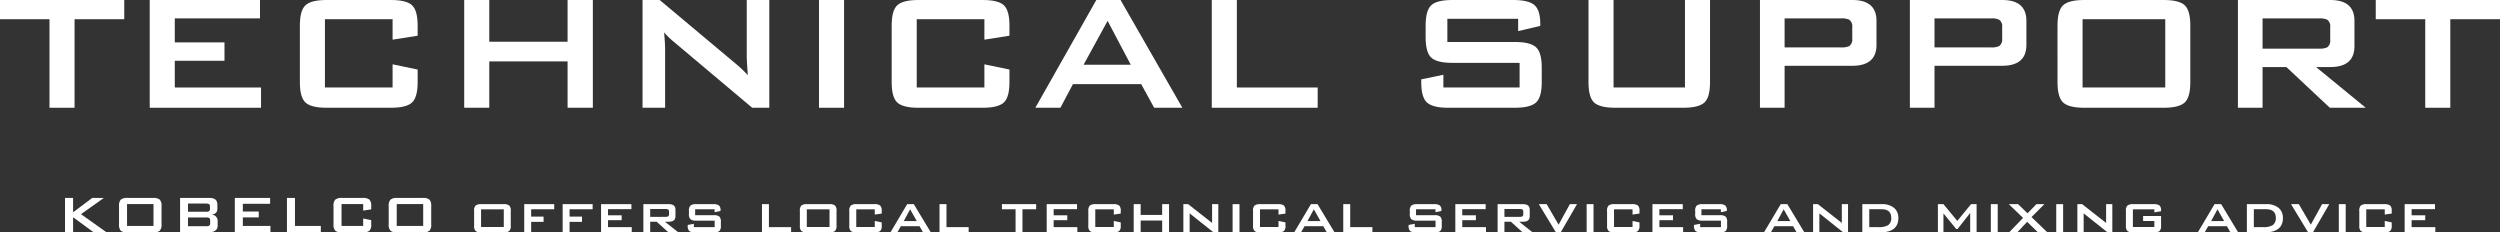 <svg id="レイヤー_1" data-name="レイヤー 1" xmlns="http://www.w3.org/2000/svg" width="598.593" height="55.648" viewBox="0 0 598.593 55.648">
  <rect x="0" y="0" width="598.593" height="55.648" fill="#333333" stroke="none"/>
  <defs>
    <style>
      .cls-1 {
        fill: #fff;
      }
    </style>
  </defs>
  <g>
    <path class="cls-1" d="M17.85,4.6V25.8h-6V4.6H0V0H29.75V4.6Z"/>
    <path class="cls-1" d="M35.85,25.8V0h26.4V4.4H41.85v5.75h11.9v4.4H41.85v6.4H62.5V25.8Z"/>
    <path class="cls-1" d="M94,4.6H77.8V20.95H94V15.4l6,1.25V19.7q0,3.6-1.35,4.85T93.6,25.8H78.2q-3.7,0-5.05-1.25T71.8,19.7V6.1q0-3.6,1.35-4.85T78.2,0H93.6q3.7,0,5.05,1.25T100,6.1V8.55L94,9.5Z"/>
    <path class="cls-1" d="M111.148,25.8V0h6V10H135.9V0h6.051V25.8H135.9V14.7h-18.75V25.8Z"/>
    <path class="cls-1" d="M153.848,25.8V0h4.1L176.1,15.2a28.068,28.068,0,0,1,2.95,2.8q-.25-3.6-.25-4.45V0h5.4V25.8h-4.1L161.147,9.85A18.382,18.382,0,0,1,159,7.75q.249,2.5.25,4.1V25.8Z"/>
    <path class="cls-1" d="M196.1,25.8V0h6V25.8Z"/>
    <path class="cls-1" d="M235.7,4.6H219.5V20.95h16.2V15.4l6,1.25V19.7q0,3.6-1.349,4.85T235.3,25.8H219.9q-3.7,0-5.049-1.25T213.5,19.7V6.1q0-3.6,1.351-4.85T219.9,0h15.4q3.7,0,5.051,1.25T241.7,6.1V8.55l-6,.95Z"/>
    <path class="cls-1" d="M247.9,25.8,262.5,0h5.8l14.8,25.8h-6.75l-3.1-5.651H256.9l-3,5.651Zm11.55-10.3h11.3L265.2,5Z"/>
    <path class="cls-1" d="M290.146,25.8V0h6V20.95H315.5V25.8Z"/>
    <path class="cls-1" d="M363.5,4.5h-16.95v5.55h16.136q3.707,0,5.086,1.25t1.378,4.849V19.7q0,3.6-1.375,4.85T362.7,25.8h-15.95q-3.7,0-5.075-1.25T340.3,19.7V19l5.3-1.1V20.95h18.25v-5.9h-16.1q-3.7,0-5.05-1.25t-1.35-4.85V6.1q0-3.6,1.35-4.85T347.746,0H362.4q3.55,0,4.975,1.2T368.8,5.649V6.2l-5.3,1.25Z"/>
    <path class="cls-1" d="M386.345,0V20.95h17.1V0h6V19.7q0,3.6-1.35,4.85t-5.05,1.25h-16.3q-3.7,0-5.05-1.25t-1.35-4.85V0Z"/>
    <path class="cls-1" d="M421.4,25.8V0h22.1q5.8,0,5.8,5v5.75q0,5-5.8,5H427.3V25.8ZM440.8,4.4H427.3V11.35h13.5a4.385,4.385,0,0,0,1.95-.3,1.909,1.909,0,0,0,.75-1.774V6.479a1.912,1.912,0,0,0-.75-1.775A4.385,4.385,0,0,0,440.8,4.4Z"/>
    <path class="cls-1" d="M457.294,25.8V0h22.1q5.8,0,5.8,5v5.75q0,5-5.8,5h-16.2V25.8Zm19.4-21.4h-13.5V11.35h13.5a4.393,4.393,0,0,0,1.951-.3,1.909,1.909,0,0,0,.75-1.774V6.479a1.912,1.912,0,0,0-.75-1.775A4.393,4.393,0,0,0,476.694,4.4Z"/>
    <path class="cls-1" d="M492.644,6.1q0-3.6,1.35-4.85T499.044,0h19q3.7,0,5.05,1.25t1.349,4.85V19.7q0,3.6-1.349,4.85t-5.05,1.25h-19q-3.7,0-5.05-1.25t-1.35-4.85Zm6,14.85h19.8V4.6h-19.8Z"/>
    <path class="cls-1" d="M535.843,25.8V0h22.1q5.8,0,5.8,5v6.05q0,5-5.8,5h-3.4l11.9,9.75h-8.6l-10.4-9.75h-5.7V25.8Zm19.4-21.4h-13.5v7.25h13.5a4.427,4.427,0,0,0,1.95-.3,1.891,1.891,0,0,0,.75-1.762V6.464a1.893,1.893,0,0,0-.75-1.762A4.421,4.421,0,0,0,555.243,4.4Z"/>
    <path class="cls-1" d="M586.692,4.6V25.8h-6V4.6H568.843V0h29.75V4.6Z"/>
  </g>
  <g>
    <path class="cls-1" d="M15.569,55.648V47.393H17.5v3.44l4.577-3.44h2.784L19.392,51.28l6.145,4.368H22.449L17.5,52.017v3.631Z"/>
    <path class="cls-1" d="M28.5,49.344a2.11,2.11,0,0,1,.432-1.552,2.427,2.427,0,0,1,1.616-.4h6.08a2.427,2.427,0,0,1,1.616.4,2.11,2.11,0,0,1,.432,1.552V53.7a2.111,2.111,0,0,1-.432,1.553,2.427,2.427,0,0,1-1.616.4h-6.08a2.427,2.427,0,0,1-1.616-.4A2.111,2.111,0,0,1,28.5,53.7Zm1.92,4.753h6.336V48.864H30.417Z"/>
    <path class="cls-1" d="M43.121,55.648V47.393h7.071q1.855,0,1.856,1.6V50q0,1.216-1.423,1.393a1.475,1.475,0,0,1,1.487,1.584v1.055q0,1.617-2.432,1.616Zm6.271-6.912H45.008v1.969h4.384q.88,0,.88-.593v-.783Q50.272,48.736,49.392,48.736Zm0,3.328H45.008v2.1h4.384a1.429,1.429,0,0,0,.672-.113.677.677,0,0,0,.256-.624V52.8a.679.679,0,0,0-.256-.624A1.444,1.444,0,0,0,49.392,52.064Z"/>
    <path class="cls-1" d="M56.225,55.648V47.393h8.447V48.8H58.145v1.841h3.808v1.407H58.145V54.1h6.607v1.551Z"/>
    <path class="cls-1" d="M68.705,55.648V47.393h1.92v6.7h6.191v1.551Z"/>
    <path class="cls-1" d="M86.96,48.864H81.777V54.1H86.96V52.32l1.92.4V53.7a2.112,2.112,0,0,1-.431,1.553,2.429,2.429,0,0,1-1.616.4H81.905a2.427,2.427,0,0,1-1.616-.4,2.107,2.107,0,0,1-.433-1.553V49.344a2.105,2.105,0,0,1,.433-1.552,2.427,2.427,0,0,1,1.616-.4h4.928a2.429,2.429,0,0,1,1.616.4,2.111,2.111,0,0,1,.431,1.552v.784l-1.92.3Z"/>
    <path class="cls-1" d="M93.072,49.344a2.11,2.11,0,0,1,.432-1.552,2.43,2.43,0,0,1,1.617-.4h6.08a2.425,2.425,0,0,1,1.615.4,2.11,2.11,0,0,1,.433,1.552V53.7a2.111,2.111,0,0,1-.433,1.553,2.425,2.425,0,0,1-1.615.4h-6.08a2.43,2.43,0,0,1-1.617-.4,2.111,2.111,0,0,1-.432-1.553ZM94.993,54.1h6.336V48.864H94.993Z"/>
    <path class="cls-1" d="M113.52,50.48a1.679,1.679,0,0,1,.369-1.28,2.2,2.2,0,0,1,1.4-.32h5.241a2.2,2.2,0,0,1,1.394.32,1.675,1.675,0,0,1,.37,1.28v3.568a1.657,1.657,0,0,1-.377,1.272,2.165,2.165,0,0,1-1.387.328h-5.241a2.159,2.159,0,0,1-1.4-.328,1.679,1.679,0,0,1-.369-1.272Zm1.664,3.873h5.441V50.128h-5.441Z"/>
    <path class="cls-1" d="M125.519,55.648V48.88H132.7V50.1h-5.521v1.759h2.976v1.265h-2.976v2.527Z"/>
    <path class="cls-1" d="M134.719,55.648V48.88H141.9V50.1h-5.521v1.759h2.976v1.265h-2.976v2.527Z"/>
    <path class="cls-1" d="M143.919,55.648V48.88h7.264v1.2h-5.6v1.471h3.264V52.72h-3.264v1.664h5.68v1.264Z"/>
    <path class="cls-1" d="M154.046,55.648V48.88h6.1q1.586,0,1.584,1.312v1.6q0,1.3-1.584,1.3h-.928l3.216,2.56h-2.368l-2.831-2.56h-1.553v2.56Zm5.393-5.6h-3.761V51.92h3.761q.751,0,.752-.544v-.784Q160.191,50.049,159.439,50.048Z"/>
    <path class="cls-1" d="M171.1,50.1h-4.656v1.424h4.4a2.158,2.158,0,0,1,1.393.328,1.683,1.683,0,0,1,.367,1.272v.927a1.683,1.683,0,0,1-.367,1.272,2.158,2.158,0,0,1-1.393.328h-4.4a2.189,2.189,0,0,1-1.4-.328,1.657,1.657,0,0,1-.376-1.272v-.192l1.472-.272v.8h4.977V52.833h-4.385a2.194,2.194,0,0,1-1.392-.329,1.636,1.636,0,0,1-.384-1.272V50.48a1.639,1.639,0,0,1,.384-1.272,2.2,2.2,0,0,1,1.392-.328h4.016a2.335,2.335,0,0,1,1.376.3,1.4,1.4,0,0,1,.4,1.168v.159l-1.424.3Z"/>
    <path class="cls-1" d="M182.445,55.648V48.88h1.664v5.5h5.312v1.264Z"/>
    <path class="cls-1" d="M191.517,50.48a1.679,1.679,0,0,1,.369-1.28,2.2,2.2,0,0,1,1.4-.32h5.241a2.208,2.208,0,0,1,1.4.32,1.679,1.679,0,0,1,.369,1.28v3.568a1.657,1.657,0,0,1-.377,1.272,2.165,2.165,0,0,1-1.387.328h-5.241a2.159,2.159,0,0,1-1.4-.328,1.679,1.679,0,0,1-.369-1.272Zm1.664,3.873h5.441V50.128h-5.441Z"/>
    <path class="cls-1" d="M209.453,50.128H205.02v4.225h4.433v-1.44l1.663.336v.8a1.657,1.657,0,0,1-.376,1.272,2.189,2.189,0,0,1-1.4.328h-4.224a2.11,2.11,0,0,1-1.392-.336,1.688,1.688,0,0,1-.368-1.264V50.48a1.686,1.686,0,0,1,.368-1.272,2.159,2.159,0,0,1,1.392-.328h4.224a2.2,2.2,0,0,1,1.4.328,1.66,1.66,0,0,1,.376,1.272v.656l-1.663.24Z"/>
    <path class="cls-1" d="M213.2,55.648l4.015-6.768H218.8l4.08,6.768H221.02l-.848-1.487h-4.48l-.848,1.487Zm3.2-2.72h3.1l-1.583-2.816Z"/>
    <path class="cls-1" d="M224.956,55.648V48.88h1.664v5.5h5.312v1.264Z"/>
    <path class="cls-1" d="M244.813,50.1v5.551h-1.648V50.1H239.9V48.88h8.192V50.1Z"/>
    <path class="cls-1" d="M250.62,55.648V48.88h7.263v1.2h-5.6v1.471h3.263V52.72h-3.263v1.664h5.679v1.264Z"/>
    <path class="cls-1" d="M266.684,50.128h-4.433v4.225h4.433v-1.44l1.663.336v.8a1.657,1.657,0,0,1-.376,1.272,2.187,2.187,0,0,1-1.4.328h-4.225a2.108,2.108,0,0,1-1.391-.336,1.683,1.683,0,0,1-.369-1.264V50.48a1.682,1.682,0,0,1,.369-1.272,2.157,2.157,0,0,1,1.391-.328h4.225a2.194,2.194,0,0,1,1.4.328,1.66,1.66,0,0,1,.376,1.272v.656l-1.663.24Z"/>
    <path class="cls-1" d="M271.451,55.648V48.88h1.664v2.577h5.152V48.88h1.648v6.768h-1.648V52.8h-5.152v2.848Z"/>
    <path class="cls-1" d="M283.339,55.648V48.88h1.136l5.744,4.5v-4.5h1.489v6.768h-1.136l-5.729-4.56v4.56Z"/>
    <path class="cls-1" d="M295.131,55.648V48.88h1.649v6.768Z"/>
    <path class="cls-1" d="M306.123,50.128H301.69v4.225h4.433v-1.44l1.663.336v.8a1.657,1.657,0,0,1-.376,1.272,2.189,2.189,0,0,1-1.4.328h-4.224a2.11,2.11,0,0,1-1.392-.336,1.688,1.688,0,0,1-.368-1.264V50.48a1.686,1.686,0,0,1,.368-1.272,2.159,2.159,0,0,1,1.392-.328h4.224a2.2,2.2,0,0,1,1.4.328,1.66,1.66,0,0,1,.376,1.272v.656l-1.663.24Z"/>
    <path class="cls-1" d="M309.867,55.648l4.015-6.768h1.584l4.08,6.768H317.69l-.848-1.487h-4.48l-.848,1.487Zm3.2-2.72h3.1l-1.584-2.816Z"/>
    <path class="cls-1" d="M321.625,55.648V48.88h1.665v5.5H328.6v1.264Z"/>
    <path class="cls-1" d="M343.707,50.1H339.05v1.424h4.4a2.156,2.156,0,0,1,1.392.328,1.683,1.683,0,0,1,.367,1.272v.927a1.683,1.683,0,0,1-.367,1.272,2.156,2.156,0,0,1-1.392.328h-4.4a2.187,2.187,0,0,1-1.4-.328,1.657,1.657,0,0,1-.376-1.272v-.192l1.472-.272v.8h4.976V52.833h-4.385a2.193,2.193,0,0,1-1.391-.329,1.636,1.636,0,0,1-.384-1.272V50.48a1.639,1.639,0,0,1,.384-1.272,2.2,2.2,0,0,1,1.391-.328h4.017a2.339,2.339,0,0,1,1.376.3,1.4,1.4,0,0,1,.4,1.168v.159l-1.423.3Z"/>
    <path class="cls-1" d="M348.458,55.648V48.88h7.263v1.2h-5.6v1.471h3.263V52.72h-3.263v1.664H355.8v1.264Z"/>
    <path class="cls-1" d="M358.585,55.648V48.88h6.1q1.586,0,1.584,1.312v1.6q0,1.3-1.584,1.3h-.928l3.216,2.56H364.6l-2.831-2.56h-1.553v2.56Zm5.393-5.6h-3.761V51.92h3.761q.751,0,.752-.544v-.784Q364.73,50.049,363.978,50.048Z"/>
    <path class="cls-1" d="M372.552,55.648l-4.1-6.768h1.872l2.863,4.912,2.7-4.912h1.712l-3.92,6.768Z"/>
    <path class="cls-1" d="M379.9,55.648V48.88h1.648v6.768Z"/>
    <path class="cls-1" d="M390.889,50.128h-4.432v4.225h4.432v-1.44l1.663.336v.8a1.657,1.657,0,0,1-.376,1.272,2.187,2.187,0,0,1-1.4.328h-4.225a2.108,2.108,0,0,1-1.391-.336,1.688,1.688,0,0,1-.369-1.264V50.48a1.686,1.686,0,0,1,.369-1.272,2.157,2.157,0,0,1,1.391-.328h4.225a2.194,2.194,0,0,1,1.4.328,1.66,1.66,0,0,1,.376,1.272v.656l-1.663.24Z"/>
    <path class="cls-1" d="M395.656,55.648V48.88h7.263v1.2h-5.6v1.471h3.263V52.72H397.32v1.664H403v1.264Z"/>
    <path class="cls-1" d="M412.04,50.1h-4.657v1.424h4.4a2.156,2.156,0,0,1,1.392.328,1.683,1.683,0,0,1,.367,1.272v.927a1.683,1.683,0,0,1-.367,1.272,2.156,2.156,0,0,1-1.392.328h-4.4a2.187,2.187,0,0,1-1.4-.328,1.657,1.657,0,0,1-.376-1.272v-.192l1.472-.272v.8h4.976V52.833h-4.385a2.193,2.193,0,0,1-1.391-.329,1.636,1.636,0,0,1-.384-1.272V50.48a1.639,1.639,0,0,1,.384-1.272,2.2,2.2,0,0,1,1.391-.328h4.017a2.339,2.339,0,0,1,1.376.3,1.4,1.4,0,0,1,.4,1.168v.159l-1.423.3Z"/>
    <path class="cls-1" d="M422.359,55.648l4.016-6.768h1.583l4.081,6.768h-1.857l-.848-1.487h-4.48l-.848,1.487Zm3.2-2.72h3.105l-1.584-2.816Z"/>
    <path class="cls-1" d="M434.119,55.648V48.88h1.135l5.745,4.5v-4.5h1.488v6.768h-1.136l-5.728-4.56v4.56Z"/>
    <path class="cls-1" d="M445.91,55.648V48.88h4.56a4.572,4.572,0,0,1,3.024.88,3.073,3.073,0,0,1,1.04,2.48q0,3.408-4.48,3.408Zm1.664-1.264H449.7a4.6,4.6,0,0,0,2.352-.447,1.959,1.959,0,0,0,.783-1.776q0-2.064-2.351-2.064h-2.912Z"/>
    <path class="cls-1" d="M464.005,55.648V48.88h1.328l3.312,4.016,3.3-4.016h1.327v6.768h-1.535V50.993l-3.025,3.84h-.32L465.333,51.1v4.544Z"/>
    <path class="cls-1" d="M476.677,55.648V48.88h1.649v6.768Z"/>
    <path class="cls-1" d="M481.046,55.648l3.344-3.472-3.408-3.3h2.208l2.272,2.192,2.144-2.192h1.9l-3.088,3.1,3.808,3.664h-2.256l-2.592-2.527L483,55.648Z"/>
    <path class="cls-1" d="M492.341,55.648V48.88h1.649v6.768Z"/>
    <path class="cls-1" d="M497.4,55.648V48.88h1.136l5.744,4.5v-4.5h1.488v6.768h-1.136l-5.728-4.56v4.56Z"/>
    <path class="cls-1" d="M515.828,50.128h-5.136v4.225h5.136v-1.44H513.14v-1.2h4.3v2.336a1.679,1.679,0,0,1-.368,1.272,2.153,2.153,0,0,1-1.392.328h-4.9a2.153,2.153,0,0,1-1.392-.328,1.683,1.683,0,0,1-.368-1.272V50.48a1.664,1.664,0,0,1,.376-1.272,2.165,2.165,0,0,1,1.384-.328h4.9a2.25,2.25,0,0,1,1.376.312,1.508,1.508,0,0,1,.384,1.208v.177l-1.616.272Z"/>
    <path class="cls-1" d="M526.228,55.648l4.016-6.768h1.584l4.08,6.768h-1.857l-.847-1.487h-4.481l-.848,1.487Zm3.2-2.72h3.105l-1.584-2.816Z"/>
    <path class="cls-1" d="M537.987,55.648V48.88h4.56a4.57,4.57,0,0,1,3.024.88,3.073,3.073,0,0,1,1.04,2.48q0,3.408-4.48,3.408Zm1.664-1.264h2.128a4.6,4.6,0,0,0,2.352-.447,1.959,1.959,0,0,0,.784-1.776q0-2.064-2.352-2.064h-2.912Z"/>
    <path class="cls-1" d="M552.659,55.648l-4.1-6.768h1.872l2.863,4.912L556,48.88h1.712l-3.92,6.768Z"/>
    <path class="cls-1" d="M560,55.648V48.88h1.649v6.768Z"/>
    <path class="cls-1" d="M571,50.128h-4.433v4.225H571v-1.44l1.663.336v.8a1.657,1.657,0,0,1-.376,1.272,2.189,2.189,0,0,1-1.4.328h-4.224a2.11,2.11,0,0,1-1.392-.336,1.688,1.688,0,0,1-.368-1.264V50.48a1.686,1.686,0,0,1,.368-1.272,2.159,2.159,0,0,1,1.392-.328h4.224a2.2,2.2,0,0,1,1.4.328,1.66,1.66,0,0,1,.376,1.272v.656l-1.663.24Z"/>
    <path class="cls-1" d="M575.762,55.648V48.88h7.264v1.2h-5.6v1.471h3.264V52.72h-3.264v1.664h5.68v1.264Z"/>
  </g>
</svg>
